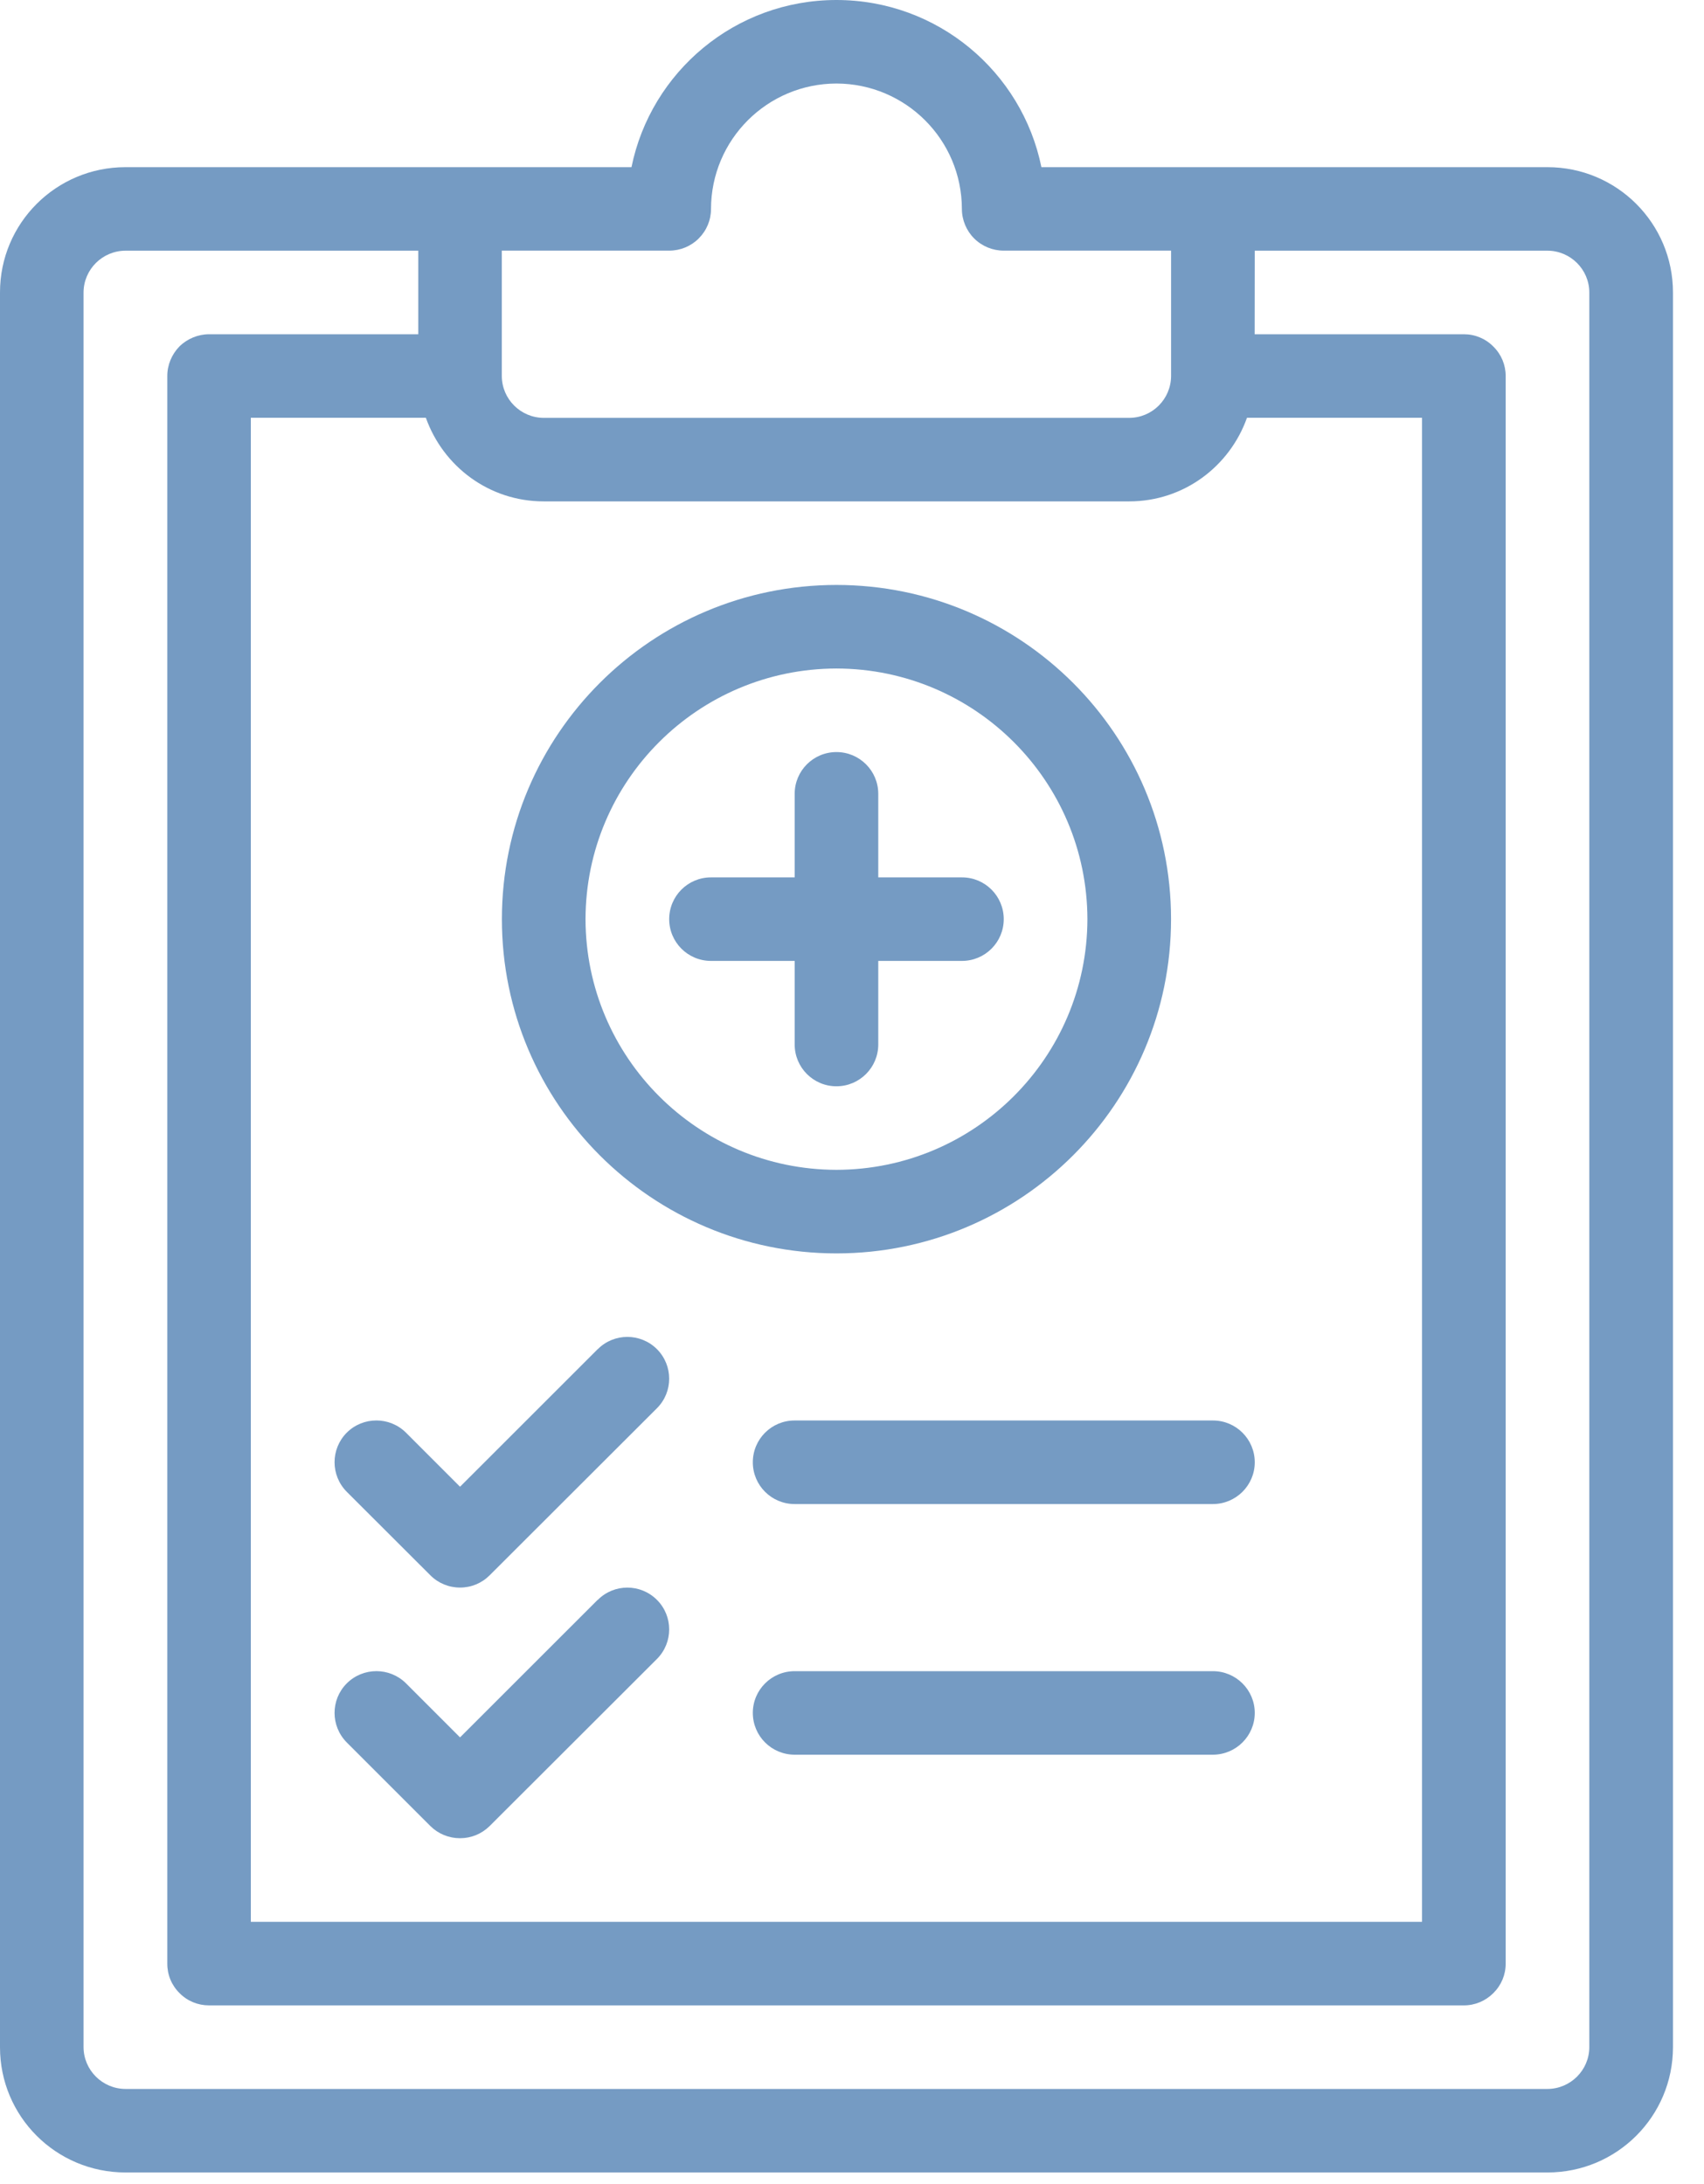 <?xml version="1.0" encoding="UTF-8" standalone="no"?>
<svg width="39px" height="50px" viewBox="0 0 39 50" version="1.1" xmlns="http://www.w3.org/2000/svg" xmlns:xlink="http://www.w3.org/1999/xlink">
    <!-- Generator: Sketch 44.1 (41455) - http://www.bohemiancoding.com/sketch -->
    <title>clipboard</title>
    <desc>Created with Sketch.</desc>
    <defs></defs>
    <g id="Page-1" stroke="none" stroke-width="1" fill="none" fill-rule="evenodd">
        <g id="Asbestosis" transform="translate(-820, -3090)" fill="#759BC3">
            <path d="M829.851,3131.804 C830.032,3131.983 830.273,3132.082 830.529,3132.082 C830.785,3132.082 831.025,3131.983 831.206,3131.804 L835.036,3127.978 C835.409,3127.604 835.409,3126.999 835.036,3126.626 C834.661,3126.251 834.055,3126.251 833.682,3126.626 L833.68,3126.624 L830.529,3129.774 L829.292,3128.536 C828.917,3128.164 828.311,3128.164 827.936,3128.538 C827.564,3128.912 827.564,3129.516 827.938,3129.891 L829.851,3131.804 Z M847.759,3128.258 L838.188,3128.258 C837.658,3128.258 837.23,3128.686 837.23,3129.213 C837.23,3129.742 837.658,3130.17 838.188,3130.17 L847.759,3130.17 C848.288,3130.17 848.718,3129.742 848.718,3129.213 C848.718,3128.686 848.288,3128.258 847.759,3128.258 L847.759,3128.258 Z M829.851,3126.064 C830.032,3126.245 830.273,3126.344 830.529,3126.344 C830.785,3126.344 831.025,3126.245 831.206,3126.064 L835.036,3122.238 C835.409,3121.865 835.409,3121.261 835.036,3120.886 C834.661,3120.512 834.055,3120.512 833.682,3120.886 L833.68,3120.886 L830.529,3124.036 L829.292,3122.798 C828.917,3122.425 828.311,3122.425 827.936,3122.798 C827.564,3123.173 827.564,3123.778 827.938,3124.153 L829.851,3126.064 Z M837.23,3123.476 C837.23,3124.004 837.658,3124.432 838.188,3124.432 L847.759,3124.432 C848.288,3124.432 848.718,3124.004 848.718,3123.476 C848.718,3122.946 848.288,3122.518 847.759,3122.519 L838.188,3122.519 C837.658,3122.518 837.23,3122.946 837.23,3123.476 L837.23,3123.476 Z M836.273,3111.998 L838.188,3111.998 L838.188,3113.911 C838.188,3114.439 838.615,3114.868 839.144,3114.868 C839.673,3114.868 840.101,3114.439 840.101,3113.911 L840.101,3111.998 L842.016,3111.998 C842.545,3111.998 842.973,3111.571 842.973,3111.042 C842.973,3110.513 842.545,3110.085 842.016,3110.086 L840.101,3110.086 L840.101,3108.173 C840.101,3107.645 839.673,3107.217 839.144,3107.217 C838.615,3107.217 838.188,3107.645 838.188,3108.173 L838.188,3110.086 L836.273,3110.086 C835.744,3110.085 835.316,3110.513 835.316,3111.042 C835.316,3111.571 835.744,3111.998 836.273,3111.998 L836.273,3111.998 Z M839.144,3105.304 C842.314,3105.31 844.881,3107.876 844.888,3111.042 C844.881,3114.207 842.314,3116.775 839.144,3116.781 C835.974,3116.775 833.407,3114.207 833.401,3111.042 C833.407,3107.876 835.974,3105.31 839.144,3105.304 L839.144,3105.304 Z M839.144,3118.694 C843.374,3118.692 846.802,3115.265 846.802,3111.042 C846.802,3106.818 843.374,3103.393 839.144,3103.391 C834.914,3103.393 831.487,3106.818 831.487,3111.042 C831.487,3115.265 834.914,3118.692 839.144,3118.694 L839.144,3118.694 Z M856.375,3136.866 C856.374,3137.392 855.944,3137.82 855.418,3137.822 L822.872,3137.822 C822.343,3137.82 821.915,3137.392 821.912,3136.866 L821.912,3096.695 C821.915,3096.168 822.343,3095.741 822.872,3095.739 L829.573,3095.739 L829.573,3097.652 L824.786,3097.652 C824.534,3097.652 824.287,3097.754 824.107,3097.931 C823.931,3098.111 823.828,3098.356 823.829,3098.608 L823.829,3134.952 C823.828,3135.208 823.927,3135.449 824.109,3135.628 C824.289,3135.811 824.53,3135.909 824.786,3135.909 L853.504,3135.909 C853.759,3135.909 853.999,3135.808 854.179,3135.628 C854.362,3135.446 854.461,3135.208 854.461,3134.952 L854.461,3098.608 C854.461,3098.354 854.362,3098.114 854.179,3097.934 C853.999,3097.751 853.759,3097.652 853.504,3097.652 L848.716,3097.652 L848.718,3095.739 L855.418,3095.739 C855.944,3095.741 856.374,3096.168 856.375,3096.695 L856.375,3136.866 Z M832.443,3101.478 L845.846,3101.478 C847.094,3101.478 848.145,3100.676 848.54,3099.564 L852.546,3099.564 L852.546,3133.996 L825.741,3133.996 L825.741,3099.564 L829.747,3099.564 C830.142,3100.676 831.193,3101.478 832.443,3101.478 L832.443,3101.478 Z M831.485,3095.738 L835.314,3095.738 C835.571,3095.738 835.812,3095.639 835.992,3095.459 C836.173,3095.278 836.273,3095.038 836.273,3094.784 C836.276,3093.198 837.558,3091.916 839.144,3091.912 C840.729,3091.916 842.013,3093.198 842.015,3094.784 C842.015,3095.035 842.118,3095.282 842.296,3095.459 C842.476,3095.638 842.72,3095.738 842.973,3095.738 L846.803,3095.738 L846.803,3098.609 C846.8,3099.136 846.374,3099.564 845.846,3099.566 L832.443,3099.566 C831.916,3099.564 831.487,3099.136 831.485,3098.609 L831.485,3095.738 Z M855.418,3093.827 L843.835,3093.827 C843.391,3091.643 841.459,3090 839.144,3090 C836.828,3090 834.898,3091.643 834.453,3093.827 L822.872,3093.827 C821.283,3093.827 819.999,3095.111 820,3096.695 L820,3136.866 C819.999,3138.451 821.283,3139.734 822.872,3139.734 L855.418,3139.734 C857.005,3139.734 858.289,3138.451 858.29,3136.866 L858.29,3096.695 C858.289,3095.111 857.005,3093.827 855.418,3093.827 L855.418,3093.827 Z" id="clipboard"></path>
        </g>
    </g>
</svg>